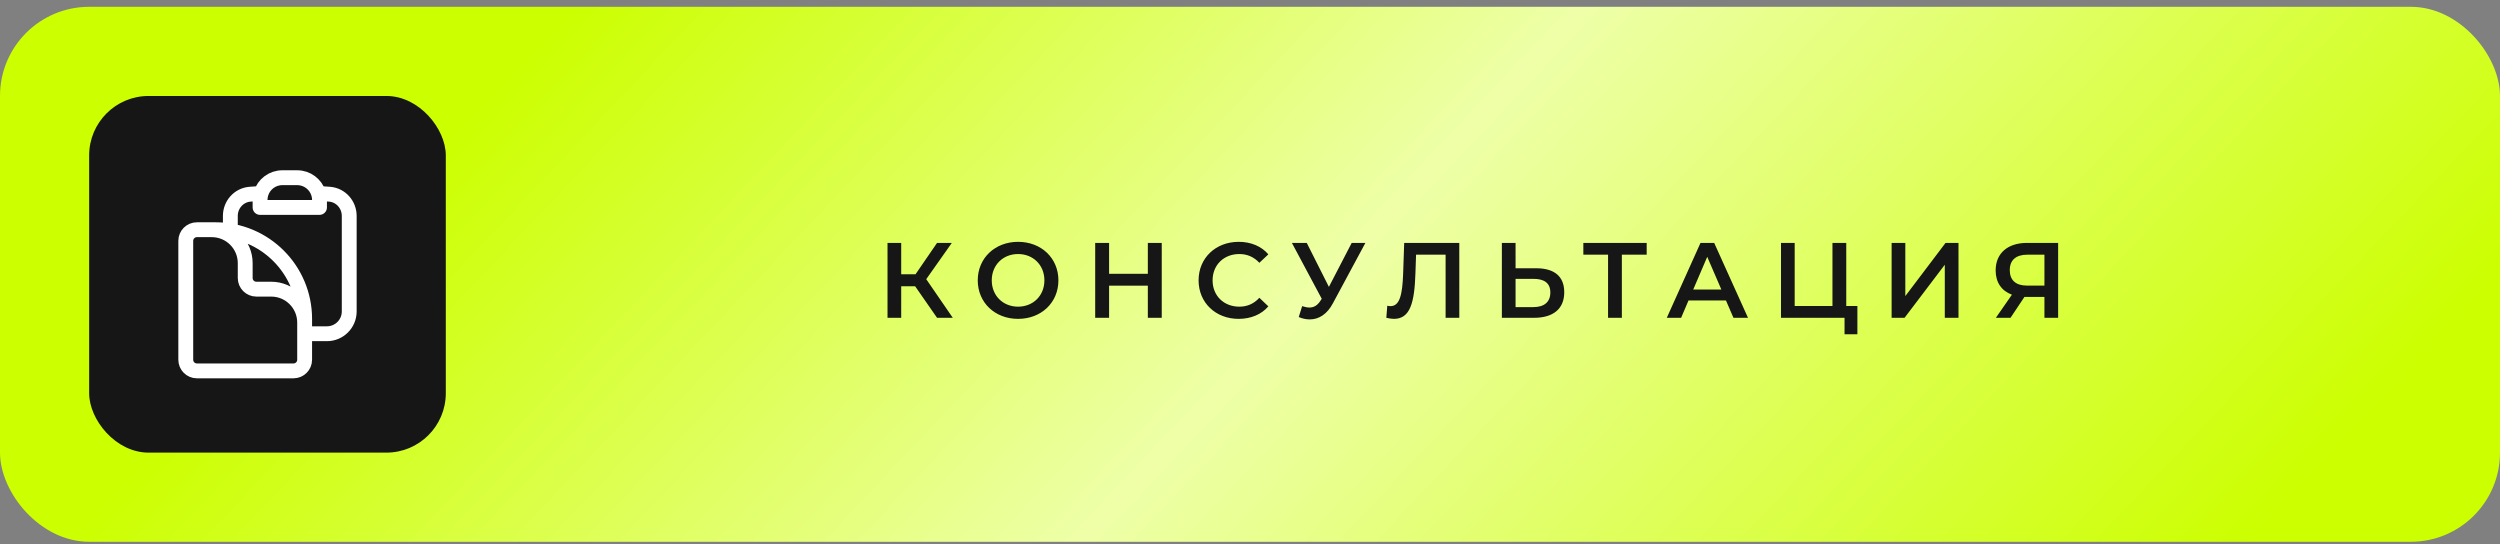 <?xml version="1.0" encoding="UTF-8"?> <svg xmlns="http://www.w3.org/2000/svg" width="340" height="74" viewBox="0 0 340 74" fill="none"><rect x="0" y="0" width="340" height="74" fill="#808080" stroke="none"/><rect y="0.926" width="340" height="72.755" rx="12.126" fill="url(#paint0_linear_25_75779)"></rect><path d="M127.439 43.221L124.456 38.928H122.564V43.221H120.702V33.035H122.564V37.298H124.514L127.439 33.035H129.447L125.969 37.968L129.578 43.221H127.439ZM138.458 43.366C135.301 43.366 132.973 41.14 132.973 38.128C132.973 35.116 135.301 32.889 138.458 32.889C141.616 32.889 143.944 35.101 143.944 38.128C143.944 41.154 141.616 43.366 138.458 43.366ZM138.458 41.707C140.51 41.707 142.038 40.209 142.038 38.128C142.038 36.047 140.51 34.548 138.458 34.548C136.407 34.548 134.879 36.047 134.879 38.128C134.879 40.209 136.407 41.707 138.458 41.707ZM156.105 33.035H157.997V43.221H156.105V38.855H150.837V43.221H148.946V33.035H150.837V37.24H156.105V33.035ZM168.449 43.366C165.335 43.366 163.007 41.169 163.007 38.128C163.007 35.087 165.335 32.889 168.464 32.889C170.123 32.889 171.549 33.486 172.495 34.592L171.272 35.742C170.53 34.941 169.613 34.548 168.551 34.548C166.441 34.548 164.913 36.032 164.913 38.128C164.913 40.223 166.441 41.707 168.551 41.707C169.613 41.707 170.53 41.315 171.272 40.5L172.495 41.664C171.549 42.77 170.123 43.366 168.449 43.366ZM183.831 33.035H185.693L181.27 41.256C180.484 42.74 179.363 43.439 178.127 43.439C177.646 43.439 177.137 43.337 176.628 43.119L177.094 41.635C177.457 41.751 177.777 41.824 178.083 41.824C178.68 41.824 179.174 41.547 179.596 40.878L179.756 40.631L175.697 33.035H177.719L180.731 39.015L183.831 33.035ZM190.97 33.035H198.464V43.221H196.602V34.636H192.585L192.498 37.182C192.367 41.198 191.771 43.366 189.573 43.366C189.253 43.366 188.933 43.308 188.54 43.221L188.671 41.576C188.817 41.62 188.948 41.635 189.108 41.635C190.345 41.635 190.723 40.121 190.825 37.255L190.97 33.035ZM208.94 36.484C211.37 36.484 212.738 37.575 212.738 39.743C212.738 42.028 211.21 43.221 208.634 43.221H204.254V33.035H206.117V36.484H208.94ZM208.547 41.766C210.002 41.766 210.846 41.082 210.846 39.772C210.846 38.492 210.017 37.924 208.547 37.924H206.117V41.766H208.547ZM223.949 33.035V34.636H220.573V43.221H218.696V34.636H215.335V33.035H223.949ZM235.749 43.221L234.731 40.863H229.638L228.634 43.221H226.684L231.268 33.035H233.13L237.728 43.221H235.749ZM230.278 39.379H234.105L232.184 34.927L230.278 39.379ZM251.091 41.62H252.604V45.462H250.858V43.221H242.215V33.035H244.077V41.62H249.214V33.035H251.091V41.62ZM257.26 43.221V33.035H259.123V40.267L264.594 33.035H266.355V43.221H264.492V36.003L259.021 43.221H257.26ZM275.671 33.035H279.906V43.221H278.043V40.383H275.526H275.322L273.431 43.221H271.437L273.62 40.078C272.208 39.554 271.408 38.404 271.408 36.775C271.408 34.417 273.081 33.035 275.671 33.035ZM275.73 34.636C274.187 34.636 273.329 35.349 273.329 36.745C273.329 38.084 274.129 38.841 275.657 38.841H278.043V34.636H275.73Z" fill="#161616"></path><rect x="12.125" y="13.053" width="48.504" height="48.504" rx="8.084" fill="#161616"></rect><path d="M31.327 31.241V29.366C31.327 27.837 32.465 26.54 33.989 26.413C34.492 26.371 34.996 26.335 35.503 26.305M41.431 45.388H44.463C46.137 45.388 47.494 44.031 47.494 42.357V29.366C47.494 27.837 46.356 26.54 44.832 26.413C44.329 26.371 43.825 26.335 43.318 26.305M41.431 46.399V43.873C41.431 41.361 39.396 39.325 36.884 39.325H34.863C34.026 39.325 33.348 38.647 33.348 37.81V35.789C33.348 33.277 31.312 31.241 28.8 31.241H27.285M43.318 26.305C42.937 25.067 41.784 24.168 40.421 24.168H38.4C37.037 24.168 35.884 25.067 35.503 26.305M43.318 26.305C43.406 26.588 43.453 26.888 43.453 27.199V28.21H35.369V27.199C35.369 26.888 35.416 26.588 35.503 26.305M29.306 31.241H26.779C25.942 31.241 25.264 31.92 25.264 32.757V48.925C25.264 49.762 25.942 50.441 26.779 50.441H39.916C40.753 50.441 41.431 49.762 41.431 48.925V43.367C41.431 36.67 36.003 31.241 29.306 31.241Z" stroke="white" stroke-width="2.021" stroke-linecap="round" stroke-linejoin="round"></path><defs><linearGradient id="paint0_linear_25_75779" x1="142.198" y1="-67.282" x2="299.098" y2="80.861" gradientUnits="userSpaceOnUse"><stop stop-color="#CCFF00"></stop><stop offset="0.464" stop-color="#EEFFA8"></stop><stop offset="1" stop-color="#CCFF00"></stop></linearGradient></defs></svg> 